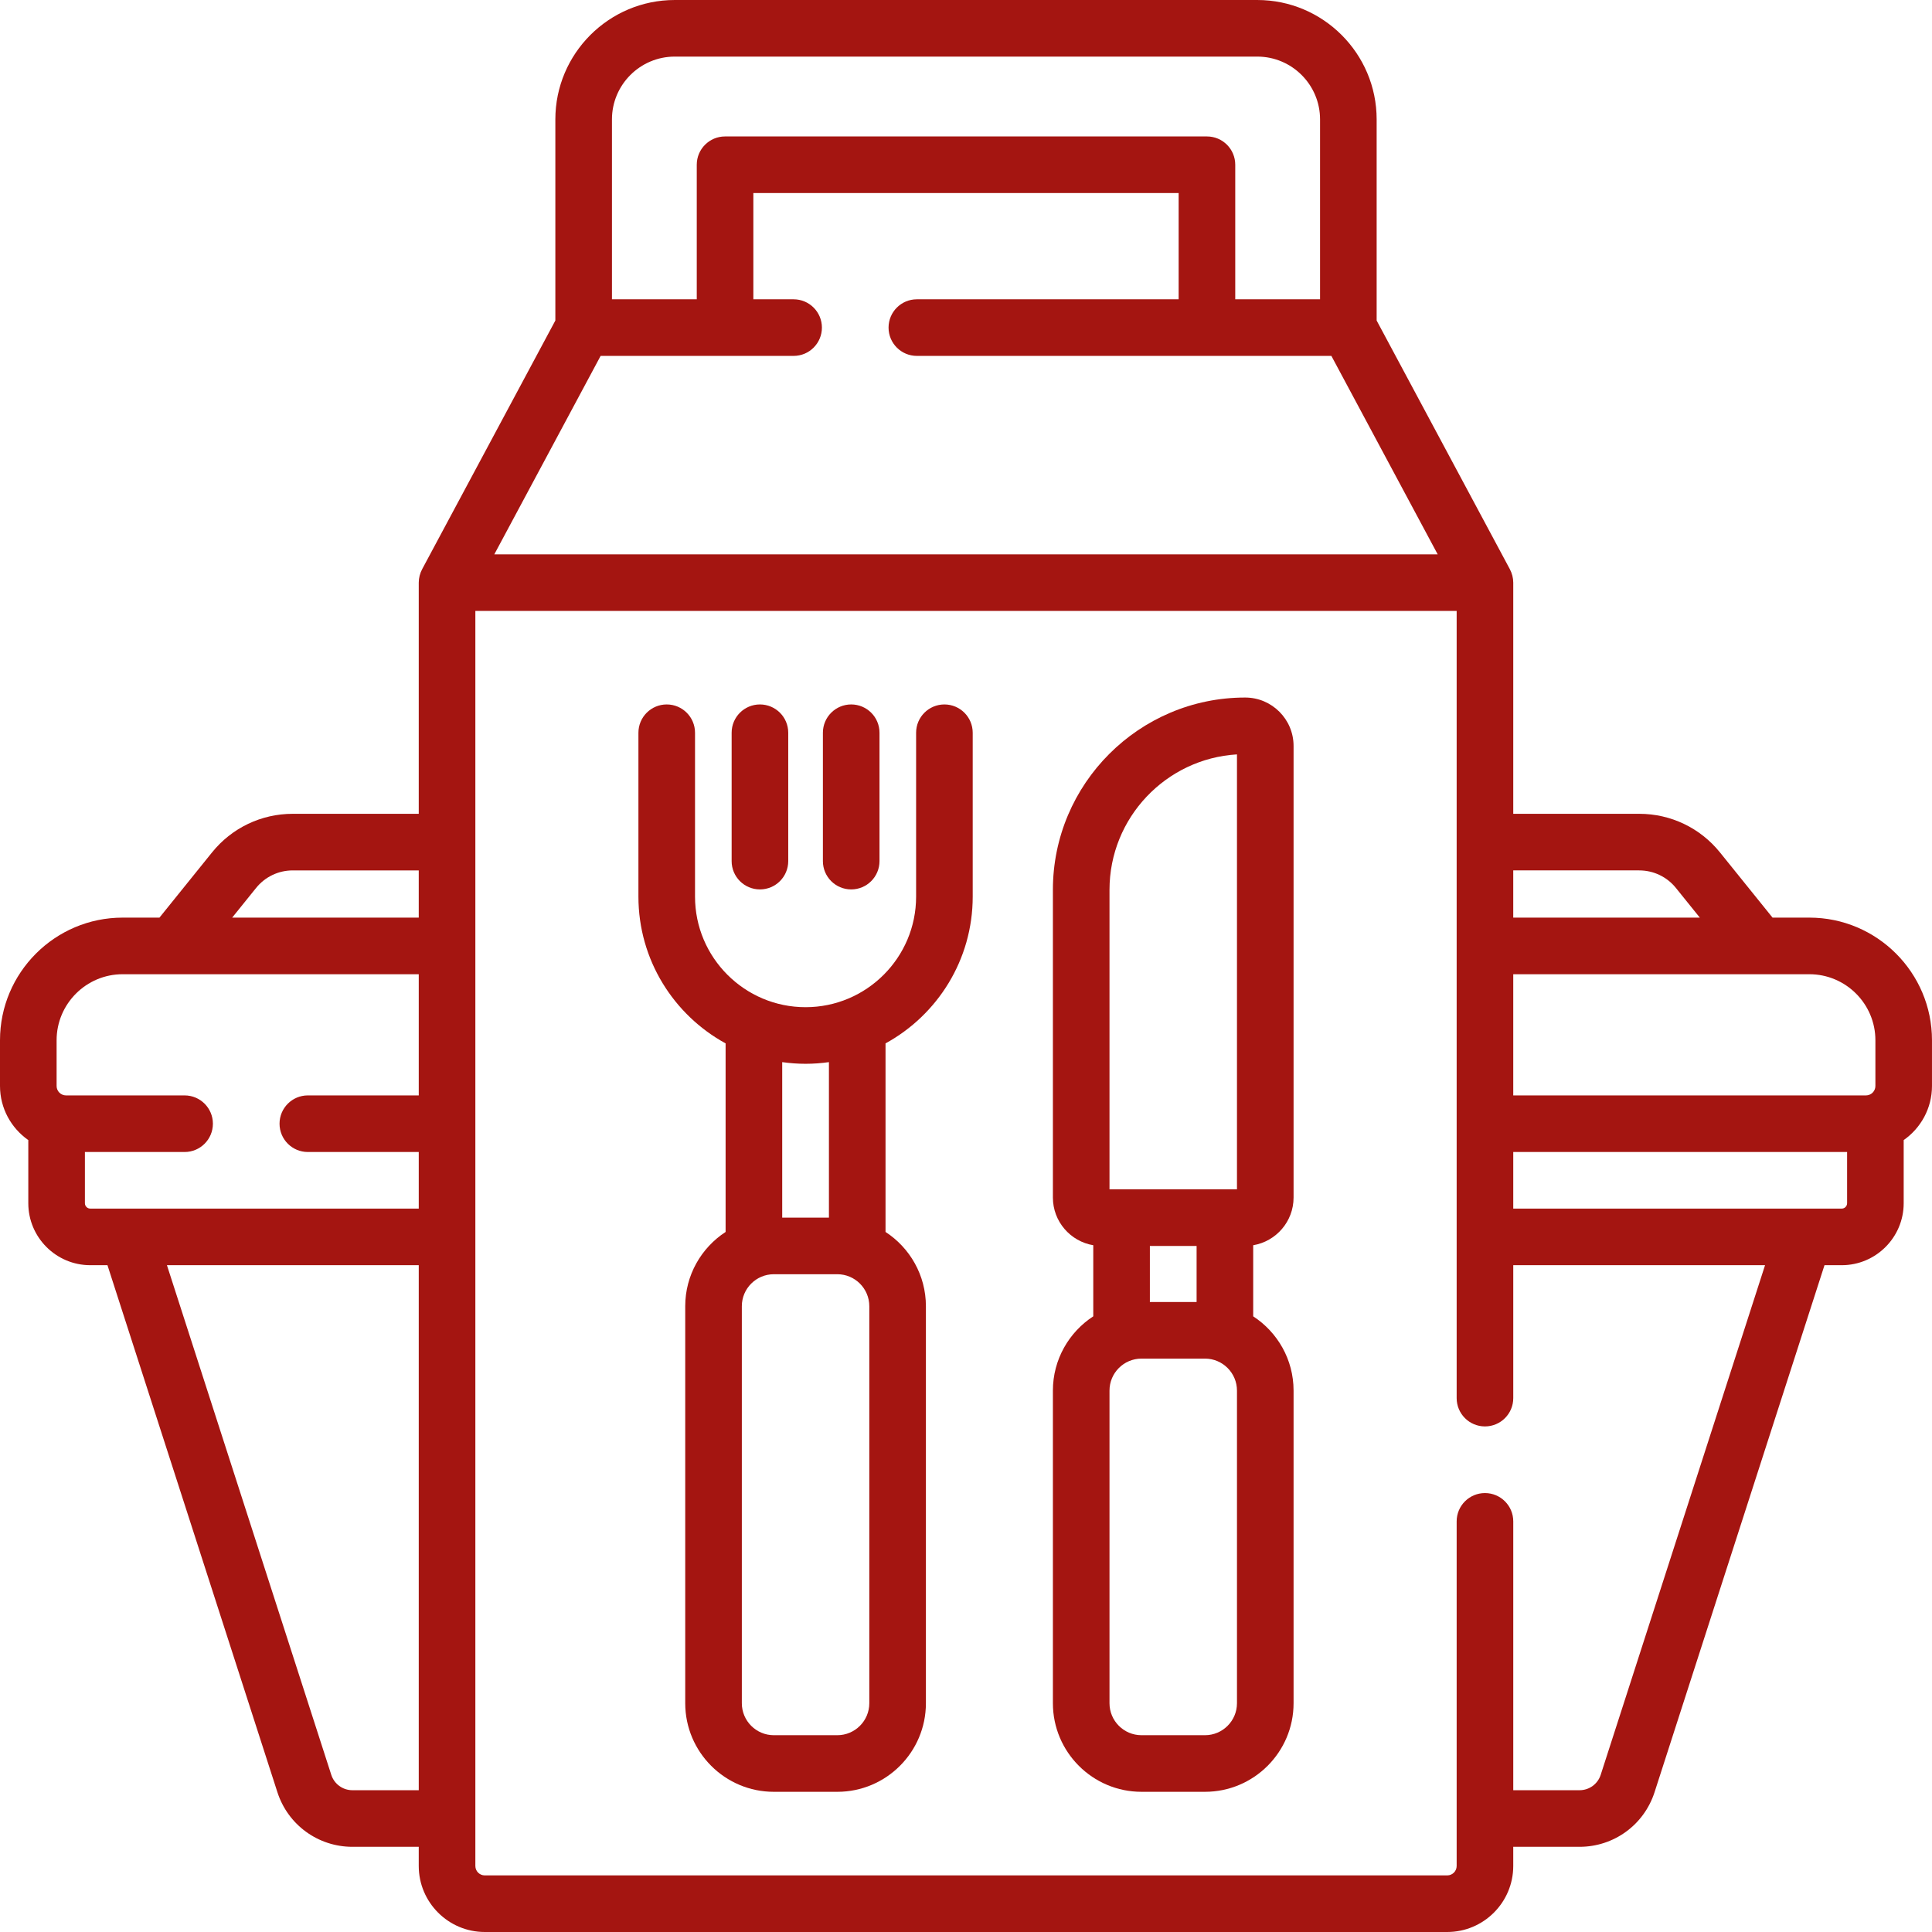 <!-- icon666.com - MILLIONS OF FREE VECTOR ICONS --><svg id="Capa_1" enable-background="new 0 0 512 512" viewBox="0 0 512 512" xmlns="http://www.w3.org/2000/svg"><g><path d="m479.5 243.179h-9.757l-13.927-17.273c-5.247-6.507-13.05-10.239-21.408-10.239h-33.38v-61.263c-.003-1.267-.328-2.486-.917-3.594l-35.285-65.866v-53.306c0-17.446-14.192-31.638-31.638-31.638h-154.376c-17.445 0-31.638 14.192-31.638 31.638v53.306l-35.285 65.866c-.588 1.108-.913 2.327-.916 3.594v61.263h-33.38c-8.358 0-16.161 3.732-21.408 10.239l-13.927 17.273h-9.758c-17.921 0-32.5 14.579-32.5 32.5v12.114c0 5.934 2.975 11.179 7.505 14.345 0 .036-.005.071-.005.106v16.619c0 9.058 7.368 16.426 16.426 16.426h4.554l45.034 139.657c2.793 8.659 10.782 14.478 19.881 14.478h17.578v5.076c0 9.649 7.851 17.5 17.5 17.5h255.055c9.649 0 17.5-7.851 17.5-17.5v-5.076h17.57c9.1 0 17.09-5.818 19.881-14.479l45.034-139.655h4.561c9.058 0 16.426-7.369 16.426-16.427v-16.619c0-.036-.005-.071-.005-.106 4.53-3.166 7.505-8.411 7.505-14.345v-12.114c0-17.921-14.579-32.5-32.5-32.5zm17.5 32.5v12.114c0 1.379-1.121 2.5-2.5 2.5h-93.473v-32.114h78.473c9.649 0 17.5 7.85 17.5 17.5zm-62.593-45.013c3.799 0 7.346 1.696 9.73 4.655l6.335 7.857h-49.446v-12.513h33.381zm-272.233-199.028c0-9.174 7.464-16.638 16.638-16.638h154.377c9.174 0 16.638 7.464 16.638 16.638v47.678h-22.474v-35.658c0-4.143-3.357-7.5-7.5-7.5h-127.706c-4.143 0-7.5 3.357-7.5 7.5v35.657h-22.474v-47.677zm-3.005 62.679h51.146c4.143 0 7.5-3.357 7.5-7.5s-3.357-7.5-7.5-7.5h-10.668v-28.159h112.705v28.159h-69.376c-4.143 0-7.5 3.357-7.5 7.5s3.357 7.5 7.5 7.5h109.854l28.17 52.586h-250.001zm-91.307 141.004c2.385-2.959 5.932-4.655 9.73-4.655h33.38v12.513h-49.445zm-45.362 83.542v-13.57h26.42c4.143 0 7.5-3.357 7.5-7.5s-3.357-7.5-7.5-7.5h-31.42c-1.379 0-2.5-1.121-2.5-2.5v-12.114c0-9.649 7.851-17.5 17.5-17.5h78.473v32.114h-29.393c-4.143 0-7.5 3.357-7.5 7.5s3.357 7.5 7.5 7.5h29.393v14.996h-87.047c-.786 0-1.426-.64-1.426-1.426zm70.895 155.561c-2.565 0-4.817-1.641-5.605-4.082l-43.55-135.053h66.733v139.135zm330.807-4.082c-.786 2.441-3.039 4.082-5.604 4.082h-17.57v-71.247c0-4.143-3.357-7.5-7.5-7.5s-7.5 3.357-7.5 7.5v91.323c0 1.379-1.121 2.5-2.5 2.5h-255.055c-1.379 0-2.5-1.121-2.5-2.5v-332.597h260.055v208.612c0 4.143 3.357 7.5 7.5 7.5s7.5-3.357 7.5-7.5v-35.227l66.726.001zm63.872-150.052-87.047-.001v-14.996h88.473v13.57c0 .787-.64 1.427-1.426 1.427z" fill="#000000" style="fill: rgb(164, 21, 17);"></path><path d="m250.278 186.685c-4.143 0-7.5 3.357-7.5 7.5v43.437c0 16.152-13.142 29.294-29.294 29.294-16.153 0-29.295-13.142-29.295-29.294v-43.437c0-4.143-3.357-7.5-7.5-7.5s-7.5 3.357-7.5 7.5v43.437c0 16.753 9.35 31.361 23.104 38.886v49.972c-6.434 4.191-10.7 11.444-10.7 19.678v105.215c0 12.944 10.53 23.475 23.474 23.475h16.833c12.944 0 23.475-10.53 23.475-23.475v-105.216c0-8.235-4.266-15.488-10.7-19.678v-49.972c13.754-7.525 23.104-22.133 23.104-38.886v-43.437c-.001-4.142-3.358-7.499-7.501-7.499zm-19.903 264.687c0 4.673-3.802 8.475-8.475 8.475h-16.833c-4.673 0-8.474-3.802-8.474-8.475v-105.215c0-4.673 3.801-8.474 8.474-8.474h16.833c4.673 0 8.475 3.801 8.475 8.474zm-10.7-128.688h-12.381v-41.21c2.024.284 4.089.442 6.19.442s4.166-.157 6.19-.442v41.21z" fill="#000000" style="fill: rgb(164, 21, 17);"></path><path d="m201.391 235.705c4.143 0 7.5-3.357 7.5-7.5v-34.021c0-4.143-3.357-7.5-7.5-7.5s-7.5 3.357-7.5 7.5v34.021c0 4.143 3.357 7.5 7.5 7.5z" fill="#000000" style="fill: rgb(164, 21, 17);"></path><path d="m225.577 235.705c4.143 0 7.5-3.357 7.5-7.5v-34.021c0-4.143-3.357-7.5-7.5-7.5s-7.5 3.357-7.5 7.5v34.021c0 4.143 3.358 7.5 7.5 7.5z" fill="#000000" style="fill: rgb(164, 21, 17);"></path><path d="m329.985 184.854c-28.098 0-50.956 22.858-50.956 50.956v81.557c0 6.346 4.638 11.616 10.699 12.633v18.842c-6.434 4.191-10.699 11.444-10.699 19.679v82.851c0 12.944 10.53 23.475 23.474 23.475h16.833c12.944 0 23.475-10.53 23.475-23.475v-82.851c0-8.235-4.266-15.488-10.7-19.679v-18.842c6.062-1.017 10.7-6.287 10.7-12.633v-119.687c0-7.073-5.753-12.826-12.826-12.826zm-25.256 160.193v-14.855h12.382v14.855zm-10.7-109.236c0-19.097 14.963-34.764 33.781-35.891v115.271h-33.781zm33.782 215.561c0 4.673-3.802 8.475-8.475 8.475h-16.833c-4.673 0-8.474-3.802-8.474-8.475v-82.851c0-4.673 3.801-8.475 8.474-8.475h16.833c4.673 0 8.475 3.802 8.475 8.475z" fill="#000000" style="fill: rgb(164, 21, 17);"></path></g></svg>